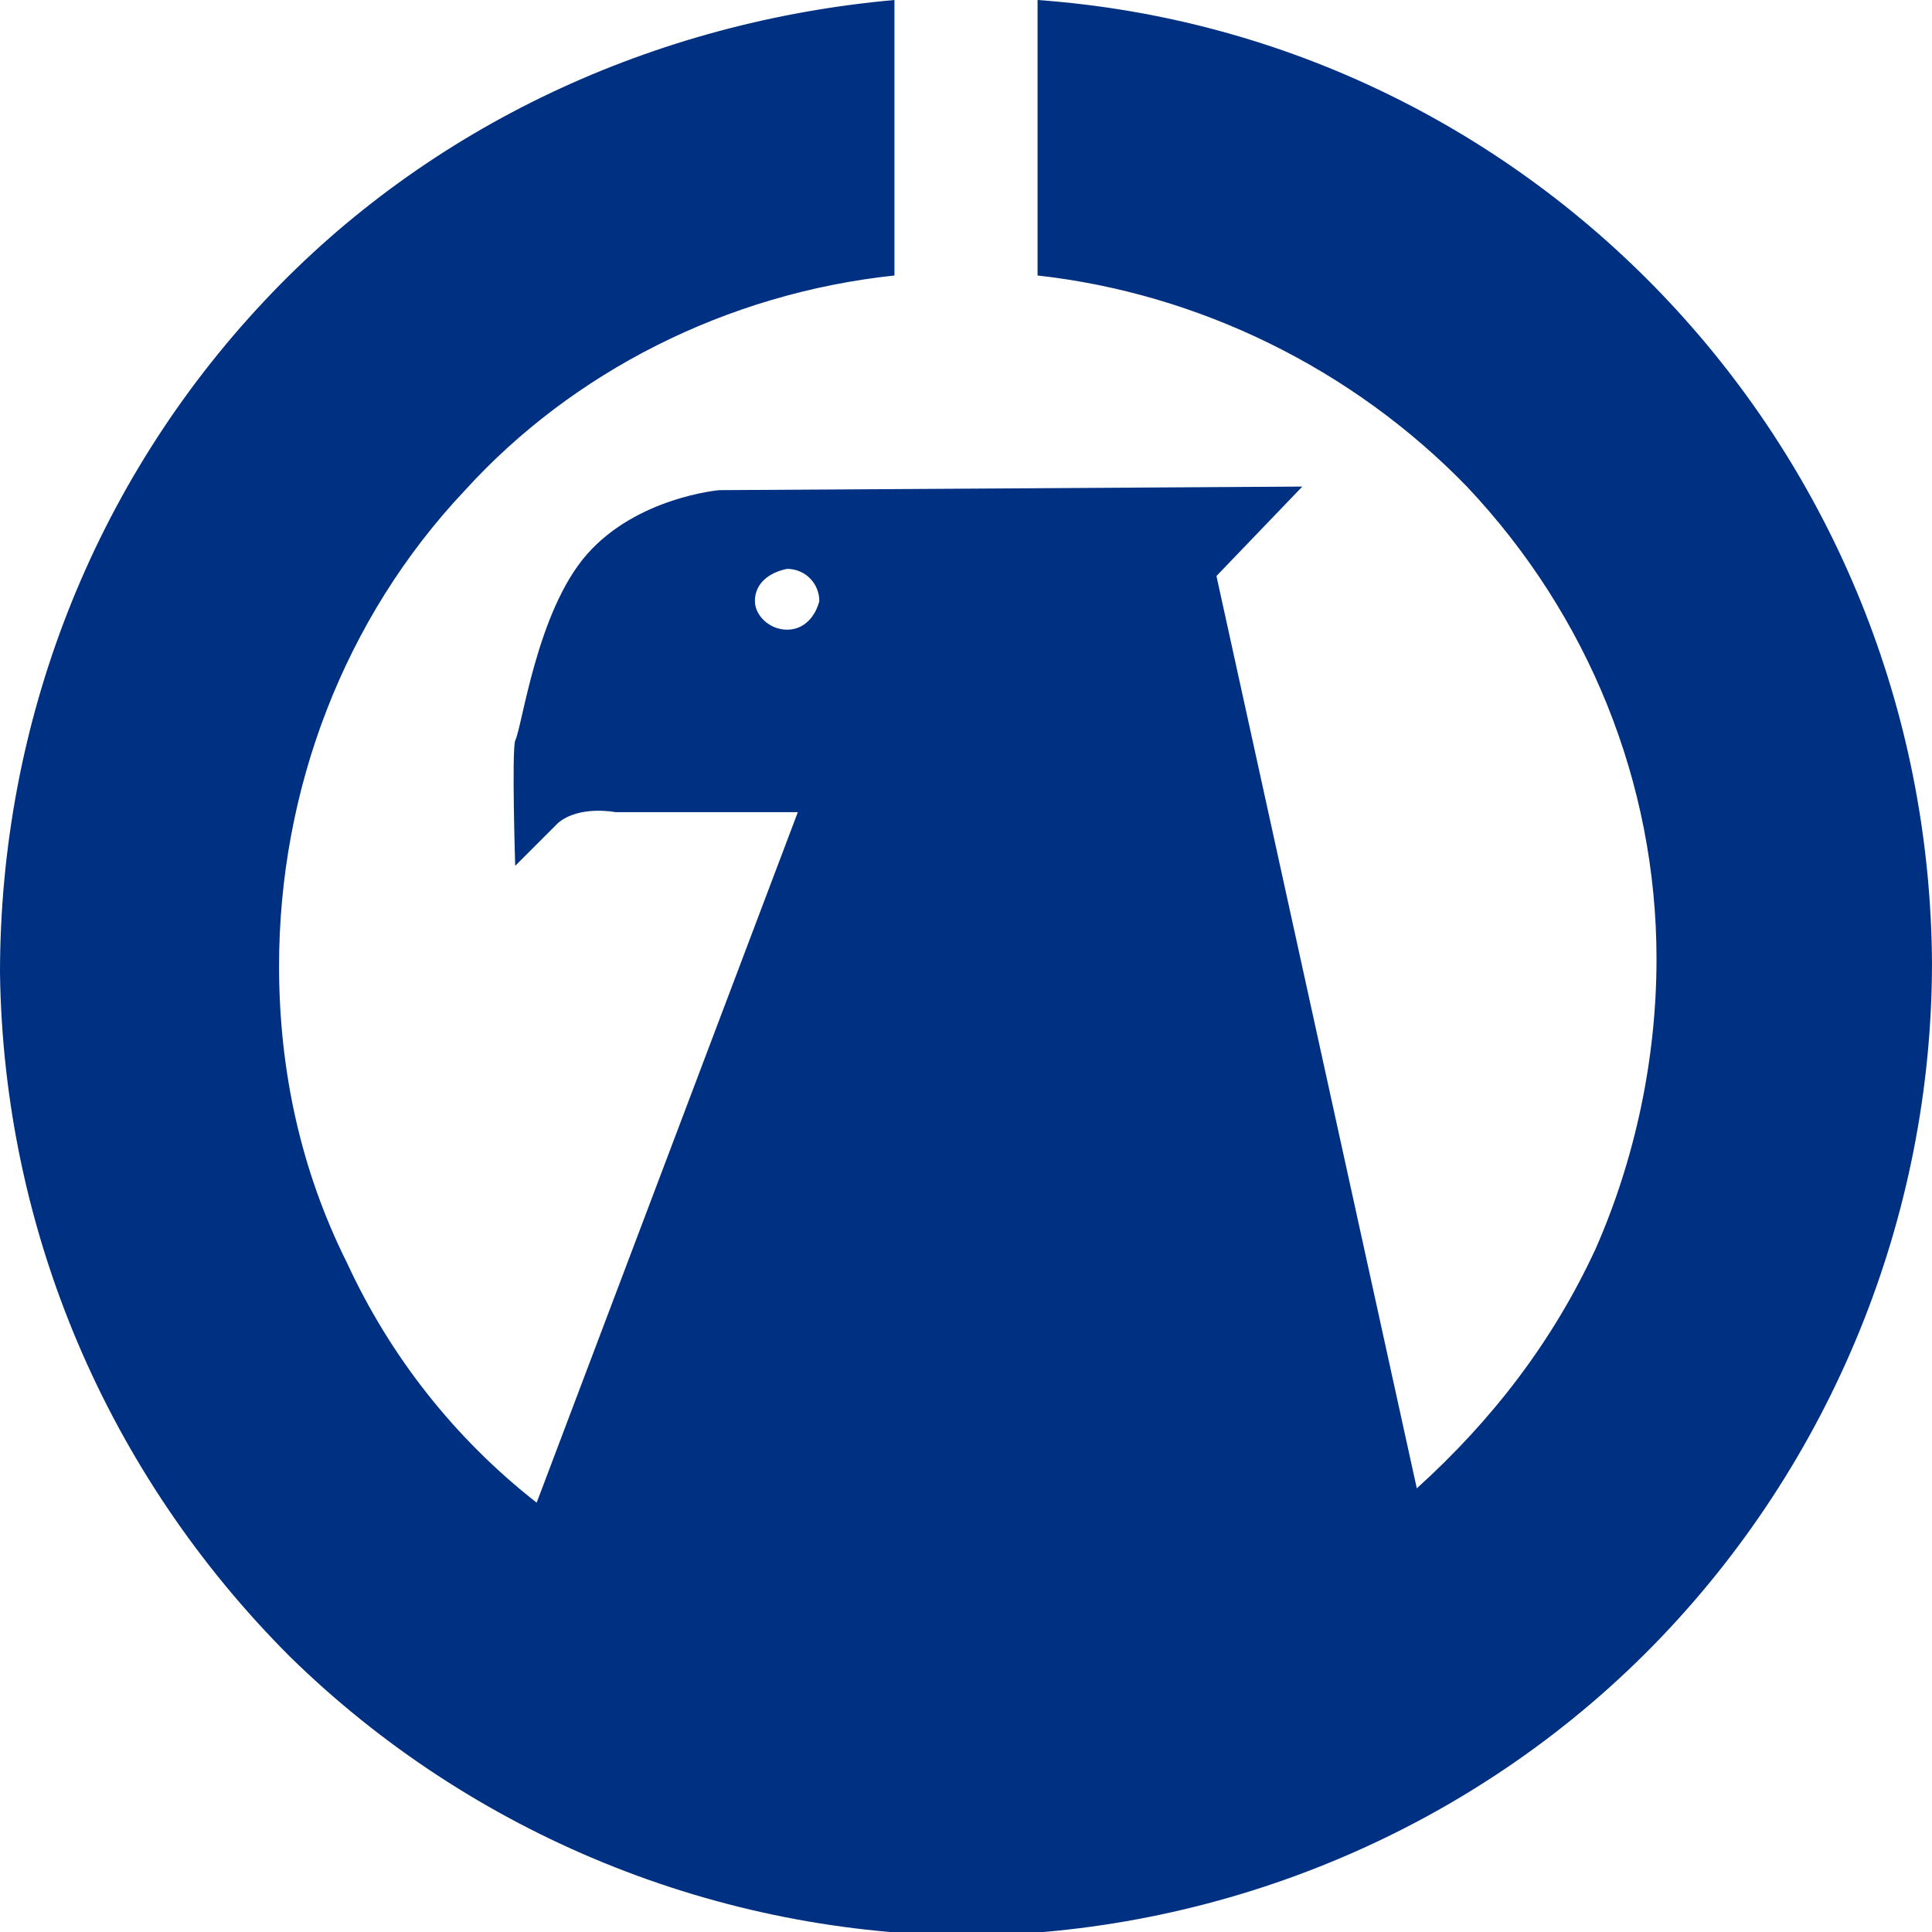 <?xml version="1.0" encoding="utf-8"?>
<!-- Generator: Adobe Illustrator 24.2.3, SVG Export Plug-In . SVG Version: 6.00 Build 0)  -->
<svg version="1.1" id="Слой_1" xmlns="http://www.w3.org/2000/svg" xmlns:xlink="http://www.w3.org/1999/xlink" x="0px" y="0px"
	 width="54px" height="54px" viewBox="0 0 54 54" style="enable-background:new 0 0 54 54;" xml:space="preserve">
<style type="text/css">
	.st0{fill-rule:evenodd;clip-rule:evenodd;fill:#003082;}
</style>
<path class="st0" d="M29,0v7.7c4.5,0.5,8.8,2.6,12,5.9c3.4,3.6,5.3,8.3,5.3,13.2c0,2.8-0.6,5.6-1.7,8.1c-1.2,2.6-2.9,4.8-5,6.7
	L34,16.1l2.4-2.5l-16.3,0.1c0,0-2.3,0.2-3.7,1.8c-1.4,1.6-1.8,4.8-2,5.2c-0.1,0.3,0,3.5,0,3.5l1.2-1.2c0.6-0.5,1.6-0.3,1.6-0.3
	l5.1,0l-7.3,19.3c-2.3-1.8-4.1-4.1-5.3-6.7c-1.3-2.6-1.9-5.4-1.9-8.3c0-4.9,1.8-9.7,5.2-13.3C16,10.4,20.3,8.2,25,7.7V0
	C18.3,0.6,12,3.5,7.4,8.4C2.6,13.5,0,20.2,0,27.2c0.1,7.2,3,14,8.1,19.1c5.1,5,12,7.8,19.1,7.8c7.1-0.1,14-3,19-8.1
	c5-5.1,7.8-12,7.8-19.1C53.9,12.6,42.9,1,29,0z M22,17.6c-0.5,0-0.9-0.4-0.9-0.8c0-0.5,0.4-0.8,0.9-0.9c0.5,0,0.9,0.4,0.9,0.9
	C22.8,17.2,22.5,17.6,22,17.6z"/>
</svg>

